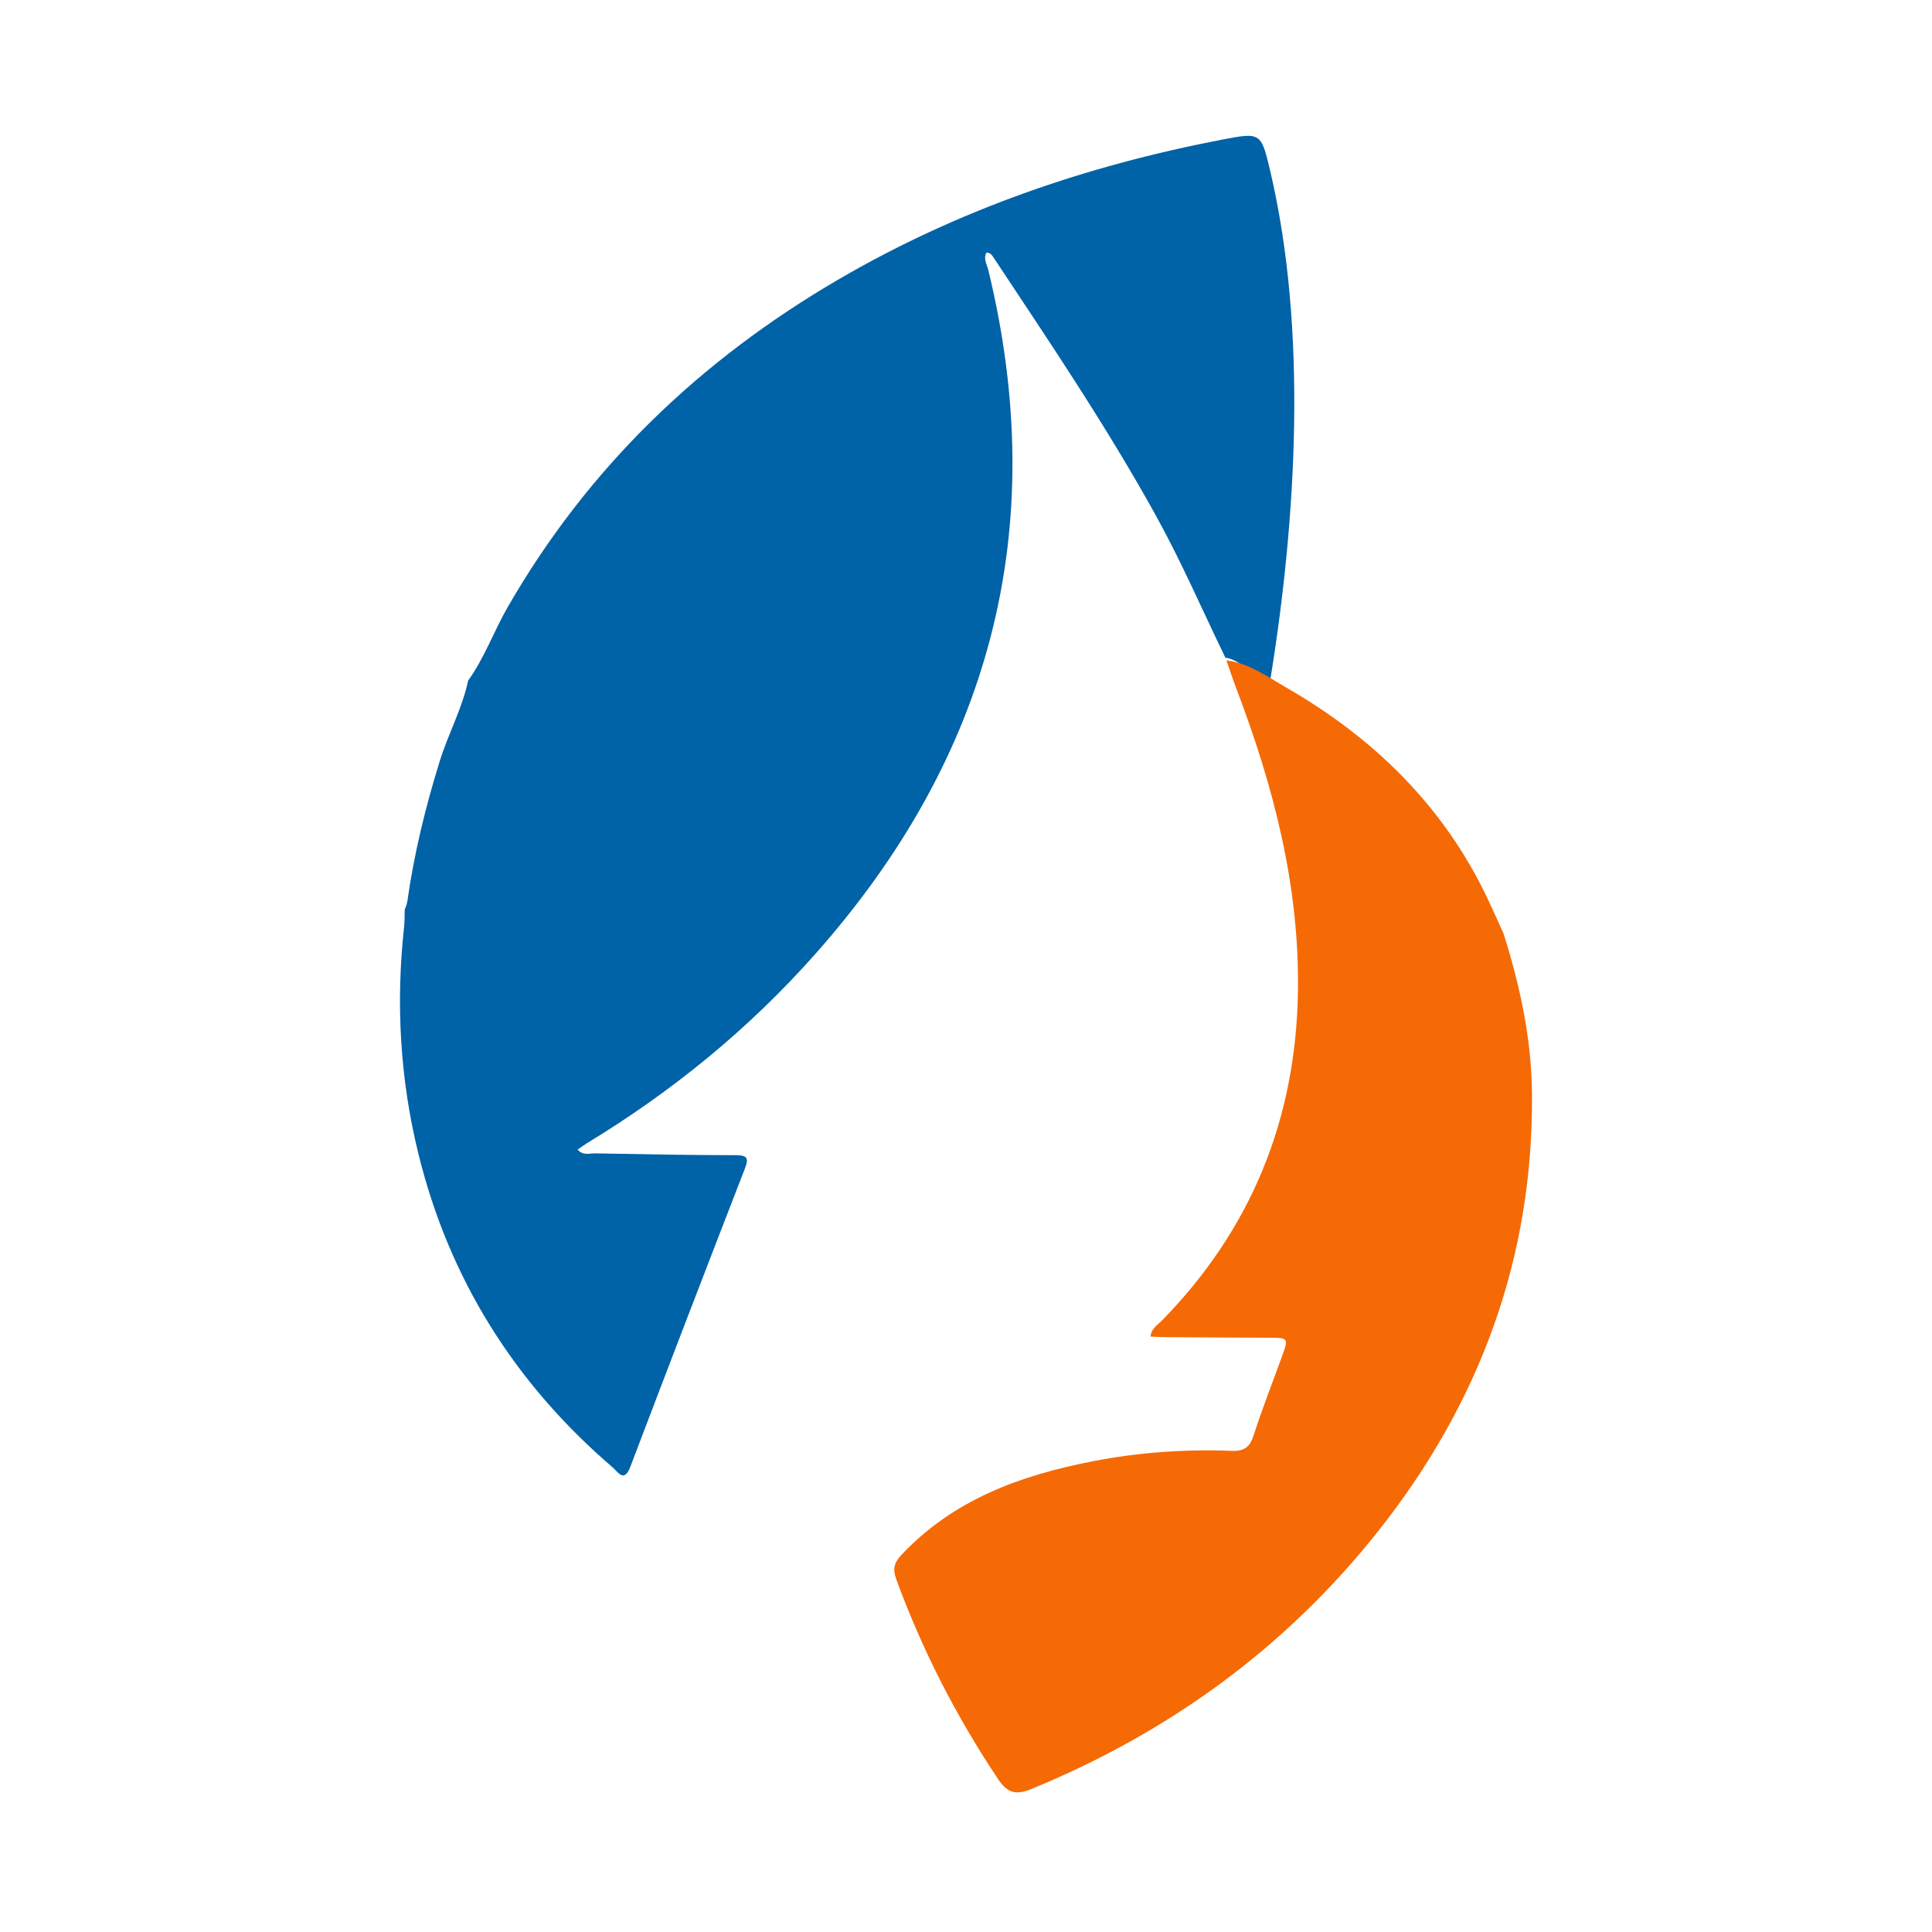 <svg xmlns="http://www.w3.org/2000/svg" width="300" height="300" viewBox="0 0 300 300"><g fill="none" fill-rule="evenodd" transform="translate(62.11 21.094)"><path fill="#0062A7" d="M117.411,59.025 C109.756,45.166 100.902,32.075 92.171,18.902 C91.925,18.53 91.698,18.146 91.08,18.119 C90.535,19.063 91.14,19.959 91.351,20.825 C101.118,61.068 91.715,96.423 64.351,127.2 C54.066,138.768 42.206,148.435 28.986,156.448 C28.539,156.719 28.123,157.041 27.582,157.416 C28.417,158.397 29.444,157.983 30.304,157.999 C37.576,158.138 44.848,158.275 52.12,158.284 C53.971,158.287 54.182,158.744 53.539,160.403 C47.568,175.8 41.635,191.212 35.773,206.65 C34.799,209.213 33.871,207.492 33.037,206.776 C17.825,193.718 7.629,177.519 2.841,157.994 C0,146.408 -0.662,134.665 0.64,122.807 C0.735,121.936 0.706,121.051 0.735,120.172 C0.871,119.754 1.075,119.346 1.135,118.918 C2.182,111.475 3.96,104.207 6.192,97.035 C7.501,92.828 9.659,88.929 10.583,84.591 C13.119,81.06 14.563,76.94 16.716,73.195 C29.156,51.564 46.503,34.922 67.923,22.395 C86.503,11.53 106.54,4.65 127.601,0.599 C133.65,-0.564 133.717,-0.547 135.123,5.433 C140.951,30.213 139.203,59.454 135.123,84.591 C134.713,87.123 131.701,81.48 128.165,81.029 C124.604,73.683 121.367,66.186 117.411,59.025 Z"/><path fill="#F56A05" d="M128.334,81.445 C131.873,81.896 134.692,83.984 137.643,85.684 C151.219,93.508 162.017,104.034 168.833,118.34 C169.704,120.168 170.518,122.024 171.359,123.867 C173.915,131.943 175.696,140.172 175.776,148.675 C176.018,174.201 167.656,196.764 151.908,216.645 C137.541,234.783 119.409,247.926 98.033,256.707 C95.546,257.729 94.277,257.266 92.839,255.114 C86.345,245.393 81.066,235.08 77.05,224.1 C76.475,222.528 76.748,221.534 77.866,220.345 C85.921,211.774 96.317,208.014 107.467,205.829 C114.634,204.426 121.893,203.917 129.186,204.192 C131.138,204.265 131.985,203.575 132.573,201.733 C133.867,197.678 135.441,193.711 136.893,189.705 C138.009,186.626 138.004,186.639 134.845,186.629 C129.43,186.611 124.014,186.575 118.599,186.538 C117.926,186.533 117.253,186.472 116.53,186.435 C116.706,185.123 117.646,184.642 118.292,183.982 C132.187,169.788 139.118,152.726 139.433,132.901 C139.694,116.456 135.619,100.909 129.823,85.705 C129.287,84.3 128.829,82.866 128.334,81.445"/></g></svg>
